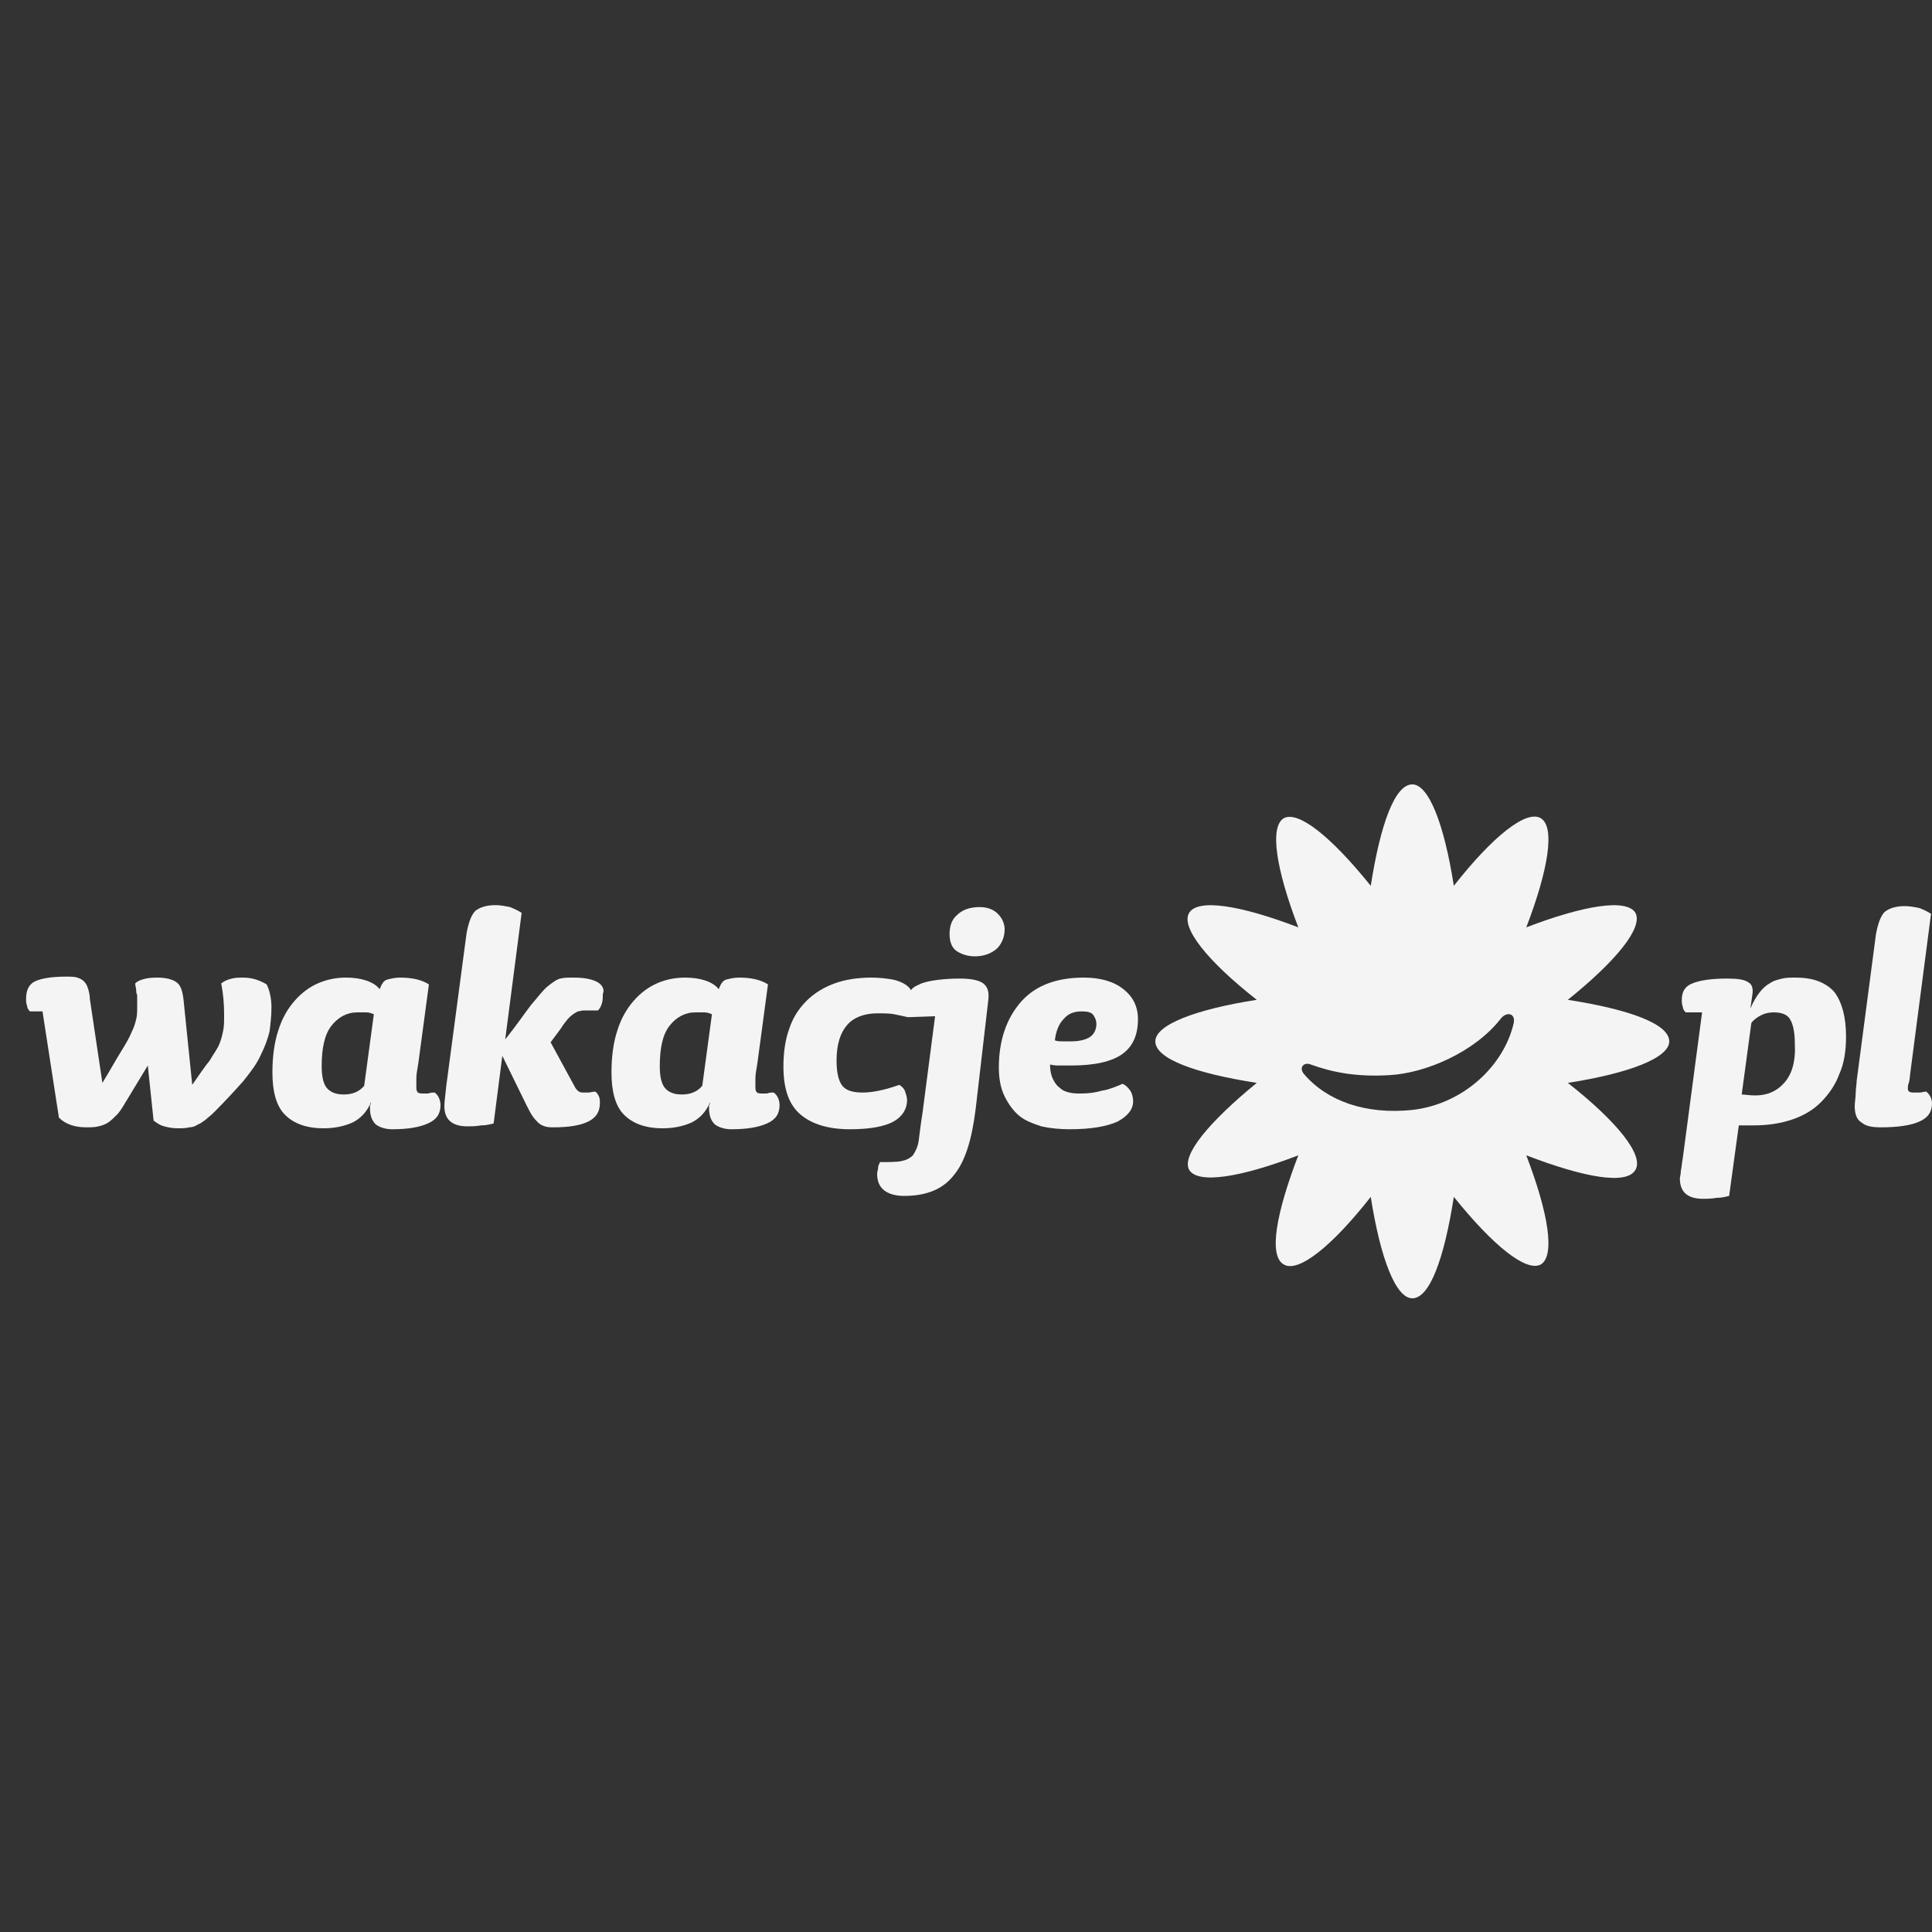 <?xml version="1.0" encoding="utf-8"?>
<!-- Generator: Adobe Illustrator 25.4.1, SVG Export Plug-In . SVG Version: 6.00 Build 0)  -->
<svg version="1.1" id="Warstwa_1" xmlns="http://www.w3.org/2000/svg" xmlns:xlink="http://www.w3.org/1999/xlink" x="0px" y="0px"
	 viewBox="0 0 200 200" style="enable-background:new 0 0 200 200;" xml:space="preserve">
<rect x="0" y="0" width="200" height="200" fill="#333333" stroke="none"/>
<style type="text/css">
	.st0{fill:#F5F4F4;}
</style>
<g>
	<path class="st0" d="M25.1,101.2c-0.3,0-0.7,0-1.1,0.1c-0.4,0.1-0.7,0.2-1.1,0.5c0.2,1,0.3,2.1,0.3,3.2c0,0.7,0,1.3-0.1,1.7
		c-0.1,0.5-0.2,0.9-0.4,1.4c-0.2,0.5-0.6,1-1,1.7c-0.5,0.6-1.1,1.5-1.8,2.5l-0.9-8.8c-0.1-0.9-0.3-1.5-0.7-1.8
		c-0.4-0.3-1.1-0.5-2-0.5c-0.3,0-0.7,0-1.2,0.1c-0.4,0.1-0.8,0.2-1.1,0.5c0,0.3,0.1,0.5,0.1,0.7c0,0.2,0,0.3,0.1,0.5
		c0,0.2,0,0.3,0,0.5v0.7c0,0.5,0,0.9-0.1,1.3c-0.1,0.4-0.2,0.8-0.5,1.4c-0.2,0.5-0.6,1.2-1.1,2c-0.5,0.8-1.1,1.9-1.9,3.2l-1.3-8.7
		c0-0.4-0.1-0.8-0.2-1.1c-0.1-0.3-0.2-0.5-0.4-0.7c-0.2-0.2-0.4-0.3-0.7-0.4c-0.3-0.1-0.7-0.1-1.2-0.1c-1.5,0-2.6,0.2-3.2,0.5
		c-0.6,0.3-0.9,0.9-0.9,1.8c0,0.2,0,0.5,0.1,0.7c0,0.2,0.1,0.4,0.3,0.6l1.3,0l1.7,11c0.7,0.7,1.7,1,2.8,1c0.5,0,0.9,0,1.3-0.1
		c0.4-0.1,0.7-0.2,1-0.4c0.3-0.2,0.6-0.5,0.9-0.8c0.3-0.3,0.6-0.8,0.9-1.3l2.3-3.8l0.6,5.7c0.4,0.3,0.7,0.5,1.1,0.6
		c0.4,0.1,0.8,0.2,1.4,0.2c0.4,0,0.8,0,1.2-0.1c0.3,0,0.6-0.1,0.9-0.3c0.3-0.1,0.5-0.3,0.8-0.5c0.2-0.2,0.5-0.4,0.8-0.7
		c1.3-1.3,2.3-2.4,3.1-3.3c0.8-1,1.4-1.8,1.8-2.7c0.4-0.8,0.7-1.6,0.9-2.4c0.1-0.8,0.2-1.6,0.2-2.5c0-1-0.2-1.8-0.5-2.4
		C26.9,101.5,26.2,101.2,25.1,101.2"/>
	<path class="st0" d="M72.7,112.4c-0.5,0.6-1.2,0.9-2.1,0.9c-0.8,0-1.3-0.2-1.7-0.6c-0.4-0.4-0.6-1.2-0.6-2.3c0-1.9,0.3-3.3,1-4.2
		c0.7-0.9,1.6-1.4,2.7-1.4c0.3,0,0.6,0,0.9,0c0.3,0,0.6,0.1,0.8,0.2L72.7,112.4z M79.4,113.2c-0.3,0-0.5,0-0.6,0
		c-0.3,0-0.5-0.1-0.5-0.2c-0.1-0.1-0.1-0.3-0.1-0.5c0-0.2,0-0.5,0-0.9c0-0.4,0.1-0.9,0.2-1.5l1.1-8.2c-0.8-0.5-1.8-0.7-3-0.7
		c-0.5,0-0.9,0.1-1.3,0.2c-0.4,0.1-0.6,0.5-0.8,1c-0.3-0.4-0.8-0.7-1.4-0.9c-0.6-0.2-1.3-0.3-2.1-0.3c-1,0-2,0.2-2.9,0.6
		c-0.9,0.4-1.7,1-2.4,1.8c-0.7,0.8-1.3,1.8-1.7,3.1c-0.4,1.2-0.6,2.7-0.6,4.3c0,2,0.4,3.5,1.3,4.4c0.9,0.9,2.2,1.4,4,1.4
		c1.1,0,2.1-0.2,3-0.6c0.8-0.4,1.5-1.1,1.9-2.1c0,0.1,0,0.2-0.1,0.3c0,0.1,0,0.2,0,0.3c0,0.8,0.2,1.3,0.6,1.7c0.4,0.3,1,0.5,1.7,0.5
		c1.6,0,2.8-0.2,3.7-0.6c0.9-0.4,1.3-1,1.3-1.9c0-0.5-0.2-1-0.6-1.3C79.9,113.1,79.6,113.1,79.4,113.2"/>
	<path class="st0" d="M37.7,112.4c-0.5,0.6-1.2,0.9-2.1,0.9c-0.8,0-1.3-0.2-1.7-0.6c-0.4-0.4-0.6-1.2-0.6-2.3c0-1.9,0.3-3.3,1-4.2
		c0.7-0.9,1.6-1.4,2.7-1.4c0.3,0,0.6,0,0.9,0c0.3,0,0.6,0.1,0.8,0.2L37.7,112.4z M44.3,113.2c-0.3,0-0.5,0-0.6,0
		c-0.3,0-0.5-0.1-0.5-0.2c-0.1-0.1-0.1-0.3-0.1-0.5c0-0.2,0-0.5,0-0.9c0-0.4,0.1-0.9,0.2-1.5l1.1-8.2c-0.8-0.5-1.8-0.7-3-0.7
		c-0.5,0-0.9,0.1-1.3,0.2c-0.4,0.1-0.6,0.5-0.8,1c-0.3-0.4-0.8-0.7-1.4-0.9c-0.6-0.2-1.3-0.3-2.1-0.3c-1,0-2,0.2-2.9,0.6
		c-0.9,0.4-1.7,1-2.4,1.8c-0.7,0.8-1.3,1.8-1.7,3.1c-0.4,1.2-0.6,2.7-0.6,4.3c0,2,0.4,3.5,1.3,4.4s2.2,1.4,4,1.4
		c1.1,0,2.1-0.2,3-0.6c0.8-0.4,1.5-1.1,1.9-2.1c0,0.1,0,0.2-0.1,0.3c0,0.1,0,0.2,0,0.3c0,0.8,0.2,1.3,0.6,1.7c0.4,0.3,1,0.5,1.7,0.5
		c1.6,0,2.8-0.2,3.7-0.6c0.9-0.4,1.3-1,1.3-1.9c0-0.5-0.2-1-0.6-1.3C44.8,113.1,44.6,113.1,44.3,113.2"/>
	<path class="st0" d="M61.9,101.7c-0.5-0.3-1.3-0.5-2.5-0.5c-0.6,0-1,0-1.4,0.1c-0.4,0.1-0.8,0.4-1.3,0.8c-0.5,0.4-1,1.1-1.7,1.9
		c-0.7,0.9-1.5,2.1-2.7,3.6l1.7-13.1c-0.3-0.2-0.7-0.4-1.2-0.6c-0.5-0.1-1-0.2-1.5-0.2c-0.9,0-1.6,0.2-2.1,0.6
		c-0.4,0.4-0.7,1.2-0.9,2.3l-2.1,15.8c-0.1,1-0.2,1.7-0.2,2.1c0,1.4,0.8,2.1,2.4,2.1c0.4,0,0.8,0,1.4-0.1c0.5,0,0.9-0.1,1.3-0.2
		l0.9-7l2.5,5.1c0.2,0.4,0.4,0.8,0.6,1.1c0.2,0.3,0.4,0.5,0.6,0.7c0.2,0.2,0.4,0.3,0.7,0.4c0.3,0.1,0.6,0.1,0.9,0.1
		c1.6,0,2.8-0.2,3.6-0.6c0.8-0.4,1.2-1,1.2-1.9c0-0.2,0-0.5-0.1-0.7c-0.1-0.2-0.2-0.4-0.4-0.5c-0.2,0-0.5,0.1-0.7,0.1
		c-0.2,0-0.5,0-0.6,0c-0.2,0-0.4-0.1-0.5-0.2s-0.2-0.2-0.3-0.4l-2.5-4.6c0.5-0.7,1-1.3,1.3-1.8c0.3-0.4,0.6-0.8,0.9-1
		c0.2-0.2,0.5-0.3,0.6-0.4c0.2,0,0.4-0.1,0.6-0.1h0.7c0.3,0,0.5,0,0.8,0c0.2-0.2,0.3-0.4,0.4-0.7c0.1-0.3,0.1-0.6,0.1-1
		C62.6,102.5,62.4,102,61.9,101.7"/>
	<path class="st0" d="M103.3,94.6c-0.4-0.4-1-0.7-1.9-0.7c-1,0-1.8,0.3-2.3,0.8c-0.6,0.5-0.8,1.2-0.8,2c0,0.9,0.3,1.5,0.8,1.8
		c0.5,0.3,1.1,0.5,1.8,0.5c1,0,1.7-0.3,2.3-0.8c0.5-0.5,0.8-1.2,0.8-2C104,95.7,103.8,95.1,103.3,94.6"/>
	<path class="st0" d="M199.4,113c-0.2,0-0.5,0.1-0.7,0.1c-0.2,0-0.4,0-0.6,0c-0.4,0-0.6-0.1-0.6-0.4c0-0.1,0-0.4,0.1-0.6
		c0.1-0.3,0.1-0.7,0.2-1.4l2.1-16.1c-0.3-0.2-0.7-0.4-1.2-0.6c-0.5-0.1-1-0.2-1.5-0.2c-0.9,0-1.6,0.2-2.1,0.6
		c-0.4,0.4-0.7,1.2-0.9,2.3l-2,15.2c0,0.4-0.1,0.8-0.1,1.3c0,0.4-0.1,0.9-0.1,1.3c0,0.8,0.2,1.4,0.7,1.7c0.5,0.4,1.1,0.5,2,0.5
		c1.8,0,3.1-0.2,4-0.6c0.9-0.4,1.3-1,1.3-1.9C200,113.8,199.8,113.3,199.4,113"/>
	<path class="st0" d="M184.7,112.1c-0.8,0.9-1.8,1.3-3,1.3c-0.6,0-1.1-0.1-1.4-0.1l1-7.4c0.2-0.3,0.6-0.6,1-0.8
		c0.4-0.2,0.8-0.3,1.3-0.3c0.8,0,1.4,0.2,1.7,0.7s0.5,1.3,0.5,2.5C185.9,109.9,185.5,111.2,184.7,112.1 M185.9,101.2
		c-0.5,0-1,0-1.4,0.1c-0.4,0.1-0.9,0.2-1.3,0.5c-0.4,0.2-0.8,0.6-1.1,1c-0.3,0.4-0.6,0.9-0.9,1.6l0.2-1.4c0.1-0.6,0-1.1-0.4-1.3
		c-0.4-0.3-1.1-0.4-2.2-0.4c-1.7,0-2.9,0.2-3.6,0.5c-0.8,0.3-1.1,0.9-1.1,1.7c0,0.2,0,0.5,0.1,0.7c0,0.2,0.1,0.4,0.3,0.6l1.7,0
		l-2,15.1c-0.1,0.5-0.1,0.9-0.2,1.3c0,0.4-0.1,0.6-0.1,0.8c0,1.4,0.8,2.1,2.4,2.1c0.4,0,0.8,0,1.4-0.1c0.5,0,0.9-0.1,1.3-0.2l1-7.3
		c0.2,0,0.4,0,0.7,0h0.8c1.5,0,2.8-0.2,4-0.6c1.2-0.4,2.2-1,3-1.8c0.8-0.8,1.5-1.8,1.9-2.9c0.5-1.1,0.7-2.4,0.7-3.9
		c0-2-0.4-3.5-1.2-4.6C189,101.7,187.7,101.2,185.9,101.2"/>
	<path class="st0" d="M110.1,105.5c0.5-0.6,1.1-0.8,1.9-0.8c0.6,0,1,0.1,1.2,0.4c0.2,0.3,0.3,0.6,0.3,0.9c0,0.5-0.2,1-0.6,1.3
		c-0.4,0.3-1.1,0.5-2,0.5c-0.3,0-0.6,0-0.9,0c-0.3,0-0.5,0-0.8-0.1C109.3,106.8,109.6,106,110.1,105.5 M110.9,110.3
		c2.4,0,4.2-0.4,5.3-1.2c1.1-0.8,1.6-2,1.6-3.6c0-1.3-0.5-2.3-1.5-3.1c-1-0.8-2.4-1.2-4.1-1.2c-2.8,0-5,0.8-6.5,2.5
		c-1.5,1.7-2.3,4-2.3,6.8c0,1.2,0.2,2.2,0.6,3c0.4,0.8,0.9,1.5,1.5,2c0.6,0.5,1.4,0.8,2.3,1.1c0.9,0.2,1.9,0.3,2.9,0.3
		c2.3,0,3.9-0.3,5-0.8c1.1-0.6,1.6-1.3,1.6-2.1c0-0.4-0.1-0.8-0.3-1.1c-0.2-0.3-0.5-0.6-0.8-0.7c-0.7,0.3-1.4,0.6-2.1,0.7
		c-0.7,0.2-1.4,0.3-2.2,0.3c-0.4,0-0.8,0-1.2-0.1c-0.4-0.1-0.7-0.2-1-0.5c-0.3-0.2-0.5-0.5-0.7-0.9c-0.2-0.4-0.3-0.9-0.3-1.5
		c0.4,0.1,0.7,0.1,1,0.1C110.1,110.3,110.5,110.3,110.9,110.3"/>
	<path class="st0" d="M99.4,101.3c-1.7,0-3.2,0.2-4,0.5c-0.4,0.2-0.8,0.3-1.1,0.7c-0.1-0.2-0.3-0.4-0.6-0.6
		c-0.3-0.2-0.8-0.4-1.3-0.5c-0.6-0.1-1.3-0.2-2.2-0.2c-1.4,0-2.7,0.2-3.8,0.6c-1.1,0.4-2.1,1-2.9,1.8c-0.8,0.8-1.4,1.7-1.8,2.9
		c-0.4,1.1-0.6,2.4-0.6,3.9c0,2.4,0.6,4,1.8,5c1.2,1,2.9,1.5,5.1,1.5c2.1,0,3.6-0.3,4.5-0.8c0.9-0.5,1.4-1.3,1.4-2.2
		c0-0.3-0.1-0.6-0.2-0.9c-0.1-0.3-0.3-0.5-0.6-0.7c-1.4,0.5-2.7,0.8-3.8,0.8c-1,0-1.7-0.2-2.1-0.7c-0.4-0.5-0.6-1.4-0.6-2.6
		c0-1.7,0.4-2.9,1.1-3.7c0.7-0.8,1.8-1.2,3.1-1.2c0.7,0,1.3,0,1.8,0.1c0.5,0.1,0.9,0.2,1.4,0.3l0,0l2.8-0.1l-1.3,10
		c-0.2,1.2-0.3,2.2-0.4,2.9c-0.1,0.7-0.4,1.2-0.6,1.5c-0.3,0.3-0.7,0.5-1.2,0.6c-0.5,0.1-1.3,0.1-2.2,0.1c-0.1,0.2-0.2,0.4-0.2,0.6
		c0,0.2-0.1,0.4-0.1,0.6c0,0.7,0.2,1.3,0.7,1.7c0.5,0.4,1.2,0.6,2.1,0.6c2.3,0,4-0.7,5.1-2.1c1.2-1.4,1.9-3.7,2.3-6.9l1.3-11.2
		c0.1-0.8,0-1.3-0.4-1.7S100.6,101.3,99.4,101.3"/>
	<path class="st0" d="M156.7,105.9c-1,4.4-5.2,8.4-10.5,9c-4.8,0.5-8.8-0.9-11.2-3.7c-0.6-0.7,0-1.3,0.7-1c2.2,0.8,4.7,1.3,8.1,1.1
		c3.8-0.2,8.9-2.4,11.6-5.9C156,104.7,156.9,104.9,156.7,105.9 M162.3,103.5c5.1-4.1,7.8-7.5,7-9c-0.9-1.5-5.3-0.8-11.3,1.5
		c2.3-6,3-10.4,1.5-11.3c-1.5-0.9-5,1.9-9,7c-1-6.4-2.6-10.5-4.3-10.5c-1.8,0-3.3,4.1-4.3,10.5c-4.1-5.1-7.5-7.8-9-7
		c-1.5,0.9-0.8,5.3,1.5,11.3c-6-2.3-10.4-3-11.3-1.5c-0.9,1.5,1.9,5,7,9c-6.4,1-10.5,2.6-10.5,4.3c0,1.8,4.1,3.3,10.5,4.3
		c-5,4.1-7.8,7.5-7,9c0.9,1.5,5.3,0.8,11.3-1.5c-2.3,6-3.1,10.4-1.5,11.3c1.5,0.9,5-1.9,9-7c1,6.4,2.6,10.5,4.3,10.5
		c1.8,0,3.3-4.1,4.3-10.5c4.1,5.1,7.5,7.8,9,7c1.5-0.9,0.8-5.3-1.5-11.3c6,2.3,10.4,3.1,11.3,1.5c0.9-1.5-1.9-5-7-9
		c6.4-1,10.5-2.6,10.5-4.3C172.8,106,168.7,104.5,162.3,103.5"/>
</g>
</svg>
